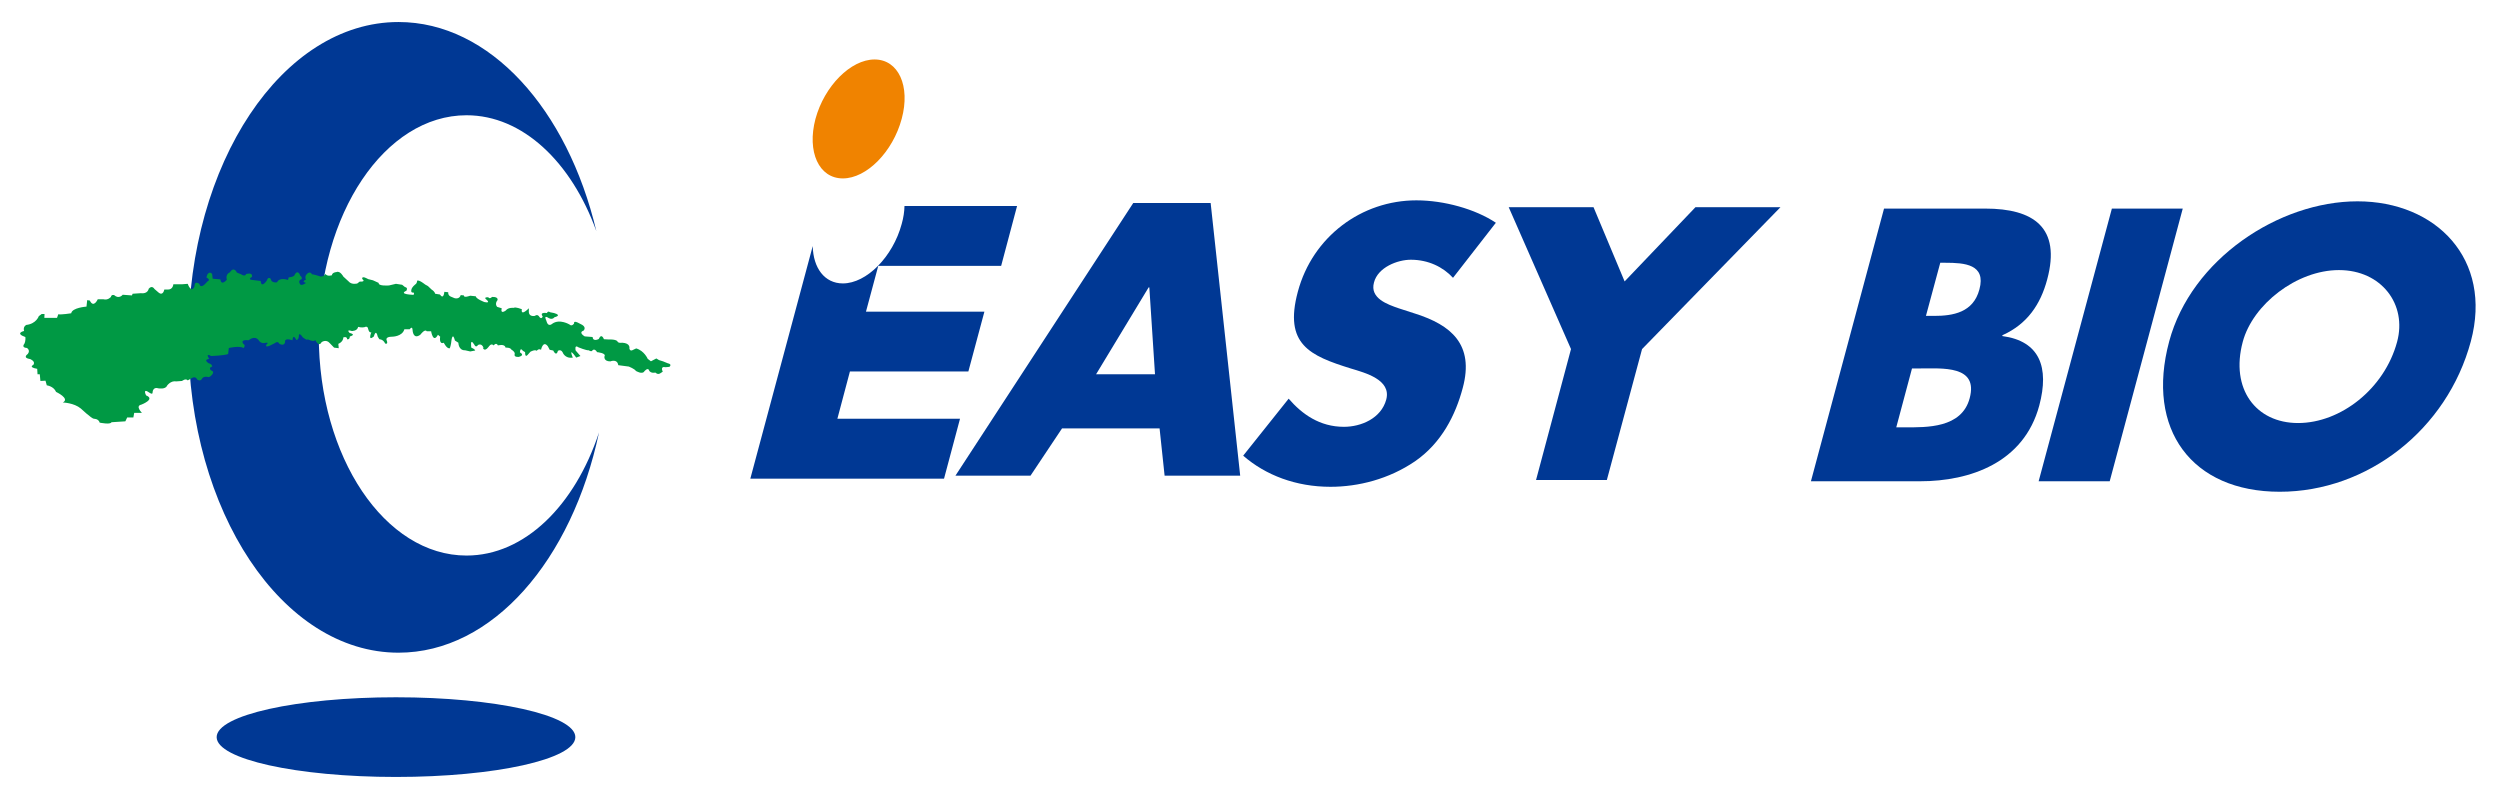 <?xml version="1.0" encoding="utf-8"?>
<!-- Generator: Adobe Illustrator 16.0.0, SVG Export Plug-In . SVG Version: 6.00 Build 0)  -->
<!DOCTYPE svg PUBLIC "-//W3C//DTD SVG 1.1//EN" "http://www.w3.org/Graphics/SVG/1.1/DTD/svg11.dtd">
<svg version="1.1" id="Layer_1" xmlns="http://www.w3.org/2000/svg" xmlns:xlink="http://www.w3.org/1999/xlink" x="0px" y="0px"
	 width="600px" height="193px" viewBox="0 0 600 193" enable-background="new 0 0 600 193" xml:space="preserve">
<g>
	<path fill="#003894" d="M111.965,133.332c-19.594,0-35.457-23.62-35.457-52.836c0-29.155,15.863-52.835,35.457-52.835
		c13.493,0,25.184,11.263,31.16,27.803c-6.923-29.235-25.583-50.18-47.483-50.18c-27.875,0-50.432,33.877-50.432,75.683
		c0,41.794,22.556,75.676,50.432,75.676c22.572,0,41.629-22.198,48.125-52.863C137.99,121.308,125.917,133.332,111.965,133.332"/>
	<path fill="#003894" d="M95.031,186.47c23.794,0,43.051-4.265,43.051-9.557c0-5.283-19.257-9.567-43.051-9.567
		c-23.764,0-43.035,4.284-43.035,9.567C51.996,182.205,71.268,186.47,95.031,186.47"/>
	<path fill="#009944" d="M156.222,86.712l0.383-0.202l0.917-0.481l0.641,0.393l0.994,0.31l1.085,0.447
		c1.191,0.248,0.413,0.863,0.413,0.863l-0.887,0.084c-1.451-0.306-0.703,1.066-0.703,1.066l-0.443,0.301
		c-0.765,0.608-1.314-0.08-1.314-0.08c-1.085,0.229-1.468-0.393-1.468-0.393c-0.305-1.047-1.206,0.111-1.206,0.111
		c-0.49,0.825-2.019-0.111-2.019-0.111c-0.305-0.501-1.696-1.047-1.696-1.047l-2.536-0.332c-0.23-1.612-1.895-0.909-1.895-0.909
		c-1.65,0-1.422-1.169-1.422-1.169c0.535-0.845-1.758-1.047-1.758-1.047c-0.671-1.089-1.146-0.39-1.146-0.39
		c-0.229,0.39-0.855-0.054-0.855-0.054c-0.612,0.054-2.461-0.707-2.461-0.707c-1.069-0.776-0.687,0.76-0.687,0.76l1.146,1.318
		l-1.007,0.382c-2.049-2.865-0.825,0-0.825,0c-1.941,0.306-2.461-1.311-2.461-1.311c-0.458-0.764-1.1-0.325-1.1-0.325
		c-0.429,1.536-1.131-0.065-1.131-0.065l-0.855-0.176l-0.444-0.844c-1.162-1.517-1.635,0.844-1.635,0.844
		c-0.597-0.382-1.039,0.241-1.039,0.241c-0.413-0.378-1.498,0.221-1.498,0.221l-0.688,0.772c-0.673,0.764-0.595-0.668-0.595-0.668
		l-0.536-0.325c-0.703-0.985-0.703,0.375-0.703,0.375c1.314,0.768-0.32,1.097-0.32,1.097c-1.284,0.065-0.932-0.691-0.932-0.691
		c0.106-0.559-0.827-1.082-0.827-1.082c-0.213-0.523-1.39-0.462-1.39-0.462c-0.137-0.982-1.819-0.523-1.819-0.523
		c-0.396-0.845-1.039,0-1.039,0c-0.595-0.696-1.206,0.359-1.206,0.359c-1.102,1.406-1.392,0.103-1.392,0.103s0.474,0.523,0-0.26
		c-0.475-0.737-1.146-0.302-1.146-0.302c-0.535,0.825-0.917-0.142-0.917-0.142c-1.085-1.696-0.687,0.764-0.687,0.764
		c0.932,0.386,0.932,0.699,0.932,0.699l-1.192,0.222l-1.208-0.275c-1.635,0.054-1.635-1.814-1.635-1.814l-0.825-0.531
		c-0.566-2.224-0.841,0-0.841,0c-0.061,0.936-0.382,1.842-0.382,1.842c-0.703,0.244-1.452-1.311-1.452-1.311
		c-1.222,0.493-0.871-1.452-0.871-1.452l-0.535-0.467c-1.162,2.178-1.635-0.836-1.635-0.836h-1.054
		c-0.444-0.672-1.544,0.836-1.544,0.836c-1.743,1.25-1.849-1.066-1.849-1.066c-0.046-1.23-0.688-0.259-0.688-0.259h-1.284
		c-0.489,1.792-2.95,1.792-2.95,1.792c-1.665,0-1.328,0.783-1.328,0.783c0.503,1.215-0.336,0.855-0.336,0.855
		c-0.489-1.074-1.392-1.023-1.392-1.023l-0.381-0.615c-0.459-2.056-0.933-0.062-0.933-0.062c-1.544,1.314-0.611-1.005-0.611-1.005
		c-0.627,0.287-0.841-1.13-0.841-1.13c-0.152-0.1-0.305-0.165-0.396-0.229c-0.551,0.268-1.208,0.248-1.927,0.065
		c-0.213,1.058-1.527,0.993-1.527,0.993c-1.514-0.478-0.52,0.458-0.52,0.458c1.742,0.443,0.046,0.848,0.046,0.848
		c0,0.845-0.641,0.677-0.641,0.677c0-0.769-0.903-0.455-0.903-0.455c-0.061,1.15-1.208,1.551-1.208,1.551l0.092,1.051l-1.116-0.142
		l-1.023-1.058c-0.871-1.058-1.973-0.252-1.973-0.252c-0.671,1.311-1.526-0.527-1.526-0.527c-0.291,0.618-1.82-0.168-1.82-0.168
		c0,0.454-1.16-0.455-1.16-0.455c-0.947-1.372-0.947-0.47-0.947-0.47c0,1.158-0.612,1.093-0.612,1.093
		c-0.84-1.693-0.917,0.065-0.917,0.065c-2.153-0.688-1.771,0.462-1.771,0.462c-0.306,1.146-1.438,0.329-1.438,0.329
		c-0.305-0.718-1.07-0.076-1.07-0.076l-1.176,0.592c-1.3,0.558-0.781-0.298-0.781-0.298c0.703-0.546-0.152-0.405-0.152-0.405
		c-1.254,0.405-1.772-0.668-1.772-0.668c-0.994-1.166-2.354,0.065-2.354,0.065c-2.231-0.233-1.3,0.863-1.3,0.863
		c0.689,0.386,0.062,1.001,0.062,1.001c-0.994-0.615-3.531,0-3.531,0l-0.168,1.452c-1.039,0.362-4.065,0.473-4.065,0.473
		c-1.528-0.878-0.489,0.688-0.489,0.688c-1.528,0.218-0.106,1.047-0.106,1.047c0.901,0.248,0.825,0.794,0.825,0.794
		c-0.994,0.291-0.291,0.906-0.291,0.906c1.284,0.386-0.183,1.463-0.183,1.463l-0.352,0.165c-1.238-0.336-1.559,0.313-1.559,0.313
		c-0.489,0.913-1.223,0.229-1.223,0.229c-0.413-0.879-1.238-0.332-1.238-0.332l-1.009,0.573c-0.474-0.573-1.375,0.137-1.375,0.137
		l-1.375,0.104c-1.376-0.241-2.231,1.046-2.231,1.046c-0.367,0.909-2.017,0.627-2.017,0.627c-1.391-0.463-1.437,0.928-1.437,0.928
		c0.046,0.688-0.703,0.142-0.703,0.142c-1.85-1.31-0.856,0.619-0.856,0.619c2.308,0.913-1.146,2.216-1.146,2.216
		c-1.544,0.309,0.152,1.983,0.152,1.983h-1.865l-0.198,1.089h-1.482l-0.442,0.936l-3.333,0.214
		c-0.213,0.641-2.827,0.098-2.827,0.098c-0.29-0.985-1.392-0.927-1.392-0.927c-0.581-0.058-3.132-2.457-3.132-2.457
		c-1.635-1.372-4.324-1.452-4.324-1.452c1.803-0.936-1.621-2.537-1.621-2.537c-0.596-1.395-2.231-1.578-2.231-1.578l-0.306-1.116
		l-1.222,0.065l-0.153-1.609H9.006l-0.077-1.299c-2.247-0.393-0.932-0.936-0.932-0.936c0.626-0.852-0.734-1.395-0.734-1.395
		c-2.002-0.305-0.612-1.218-0.612-1.218c0.734-0.898-0.183-1.452-0.183-1.452c-1.452-0.092-0.626-1.001-0.626-1.001
		c0.382-0.791,0.244-1.627,0.244-1.627c-2.629-0.929-0.306-1.452-0.306-1.452c-0.321-1.058,0.521-1.452,0.521-1.452
		c2.415-0.267,3.01-2.109,3.01-2.109l0.687-0.512h0.689l-0.046,0.928h3.041l0.306-0.871c0.703,0.152,3.102-0.234,3.102-0.234
		c0.199-1.36,3.667-1.6,3.667-1.6l0.168-1.551l0.626,0.091c0.933,1.94,1.911-0.306,1.911-0.306h1.329
		c1.131,0.306,1.819-0.551,1.819-0.551c0.137-0.668,0.78-0.447,0.78-0.447c1.176,1.066,2.063-0.083,2.063-0.083l2.215,0.164
		l0.153-0.404l1.941-0.13c1.757,0.233,1.925-1.066,1.925-1.066c0.825-0.955,1.376,0.05,1.376,0.05l0.993,0.856
		c1.1,0.905,1.375-0.714,1.375-0.714h0.871c1.238,0,1.299-1.272,1.299-1.272h2.139l1.314-0.104l0.229,0.539
		c0.855,1.62,1.39,0.088,1.39,0.088c0-1.548,1.146-0.627,1.146-0.627c0.306,1.185,1.33,0.104,1.33,0.104l0.672-0.703
		c0.856-0.386-0.291-0.929-0.291-0.929l0.23-0.695c0.595-0.94,1.146-0.13,1.146-0.13l0.137,1.127l1.85,0.161
		c0.214,1.693,1.543,0.081,1.543,0.081c-0.397-1.368,0.749-1.781,0.749-1.781c0.993-1.543,1.665,0.069,1.665,0.069l0.978,0.389
		c1.071,0.718,1.239-0.046,1.239-0.046c1.772-0.466,1.39,0.68,1.39,0.68c-1.178,0.688,0.136,0.752,0.136,0.752l1.973,0.241
		c0.168,1.915,1.498-0.164,1.498-0.164c0.305-0.986,0.885-0.383,0.885-0.383c0.184,1.15,1.544,0.86,1.544,0.86
		c0.565-1.307,2.644-0.554,2.644-0.554l0.122-0.607l0.795-0.145l0.519-0.237l0.306-0.527c0.565-0.772,1.008,0.084,1.008,0.084
		l0.138,0.359c0.779,0.688,0.245,0.928,0.245,0.928c-0.794,0.302-0.305,1.066-0.305,1.066c0.305,0.699,1.452-0.218,1.452-0.218
		c-1.239-0.382,0-0.768,0-0.768c-0.276-0.688,0-1.074,0-1.074c0.81-1.15,1.36-0.458,1.466-0.213
		c0.106-0.081,1.544,0.363,1.544,0.363c1.084,0.542,1.681-0.443,1.681-0.443c0.505,0.68,1.544,0.294,1.544,0.294
		c0.076-0.707,1.1-0.76,1.1-0.76c0.871-0.39,1.65,1.081,1.65,1.081l1.238,1.139c0.734,0.905,2.094,0.523,2.094,0.523l0.581-0.447
		c1.65,0.065,0.627-0.611,0.627-0.611c-0.2-0.997,1.39,0,1.39,0l1.176,0.291l1.376,0.626c-0.152,0.845,2.507,0.604,2.507,0.604
		l1.634-0.386l1.482,0.229l0.673,0.542c0.855,0.157,0.336,0.902,0.336,0.902c-1.881,0.809,1.284,0.947,1.284,0.947
		c0.916,0.164,0.458-0.531,0.458-0.531c-0.811,0.16-0.521-0.714-0.521-0.714c0.122-0.604,0.901-1.211,0.901-1.211
		c0.475-0.241,0.475-0.929,0.475-0.929c0.519-0.221,1.911,0.929,1.911,0.929l0.673,0.375l0.885,0.837
		c0.84,0.546,0.84,1.005,0.84,1.005l1.147,0.183c0.932,1.353,1.07-0.642,1.07-0.642l0.932,0.1c-0.106,0.929,0.825,1.13,0.825,1.13
		c1.85,1.005,2.171-0.447,2.171-0.447l0.779,0.08c-0.138,0.688,1.498,0.073,1.498,0.073l1.33,0.137
		c0.09,0.639,2.077,1.383,2.077,1.383c1.758,0.382,0.382-0.676,0.382-0.676c-0.626-0.551,0.551-0.474,0.551-0.474
		c0.352,0.542,0.901-0.077,0.901-0.077c1.62-0.064,1.314,0.765,1.314,0.765c-0.763,0.947-0.076,1.619-0.076,1.619l1.085,0.336
		c-0.382,1.582,0.993,0.523,0.993,0.523c0.565-0.787,1.925-0.623,1.925-0.623c0.306-0.305,1.911,0.321,1.911,0.321
		c-0.291,1.849,1.68-0.222,1.68-0.222v0.956c0.108,1.188,1.468,0.867,1.468,0.867c0.55-0.451,0.933,0.061,0.933,0.061
		c0.611,1.04,0.932,0.088,0.932,0.088c-0.871-1.15,1.024-0.821,1.024-0.821c0.198-0.627,0.749-0.195,0.749-0.195l0.963,0.195
		c2.017,0.58,0.106,0.993,0.106,0.993c-0.687,0.837-1.62,0.073-1.62,0.073c-1.008-0.566-0.411,0.607-0.411,0.607l0.213,0.611
		c0.428,1.063,1.253,0.291,1.253,0.291c1.772-1.288,4.158,0.176,4.158,0.176c0.579,0.55,1.084-0.233,1.084-0.233
		c-0.138-0.844,1.069-0.142,1.069-0.142l0.903,0.466c1.054,0.662,0.321,1.368,0.321,1.368c-1.361,0.474,0.274,1.391,0.274,1.391
		l1.895,0.146c0.078,1.226,1.468,0.481,1.468,0.481c0.687-1.543,1.238,0.05,1.238,0.05l1.208,0.068
		c1.619-0.068,2.001,0.386,2.001,0.386c0.152,0.569,1.162,0.382,1.162,0.382c2.079,0.111,1.743,1.372,1.743,1.372
		c0.168,0.886,0.947,0.321,0.947,0.321l0.688-0.321c1.941,0.562,2.766,2.502,2.766,2.502L156.222,86.712z"/>
	<path fill="#003894" d="M277.199,89.818h-14.136l12.608-20.845h0.168L277.199,89.818z M278.3,102.82l1.206,11.343h18.142
		l-7.092-65.451h-18.568l-42.683,65.451h18.018l7.565-11.343H278.3z"/>
	<path fill="#003894" d="M348.723,66.676c-2.387-2.602-5.932-4.34-10.133-4.34c-3.18,0-7.901,1.815-8.835,5.463
		c-1.038,3.794,3.24,5.265,5.978,6.205l4.033,1.306c8.345,2.674,14.135,7.26,11.295,17.789c-1.729,6.5-5.058,13.166-11.418,17.586
		c-6.294,4.301-13.632,6.147-20.325,6.147c-8.283,0-15.558-2.775-20.953-7.47l10.913-13.681c3.226,3.733,7.458,6.755,13.266,6.755
		c4.08,0,8.939-1.994,10.161-6.563c1.239-4.756-5.058-6.388-8.511-7.435c-9.827-3.057-16.106-5.777-12.717-18.416
		c3.548-13.25,15.313-21.938,28.456-21.938c6.65,0,14.17,2.098,19.074,5.38L348.723,66.676z"/>
	<polygon fill="#003894" points="362.093,49.735 382.449,49.735 389.907,67.541 406.903,49.735 427.303,49.735 394.094,83.778 
		385.644,115.198 368.65,115.198 377.041,83.778 	"/>
	<path fill="#003894" d="M240.276,63.812l3.821-14.374h-27.02c-0.03,1.372-0.245,2.823-0.671,4.321
		c-2.125,7.89-8.436,14.262-14.122,14.262c-4.386,0-7.122-3.706-7.228-8.967l-14.978,55.824h46.49l3.835-14.377H200.97l3.011-11.347
		h28.426l3.85-14.358h-28.425l2.95-10.984H240.276z"/>
	<path fill="#F08300" d="M202.284,42.82c5.716,0,11.997-6.388,14.122-14.292c2.139-7.882-0.779-14.255-6.511-14.255
		c-5.716,0-12.043,6.373-14.182,14.255C193.619,36.433,196.538,42.82,202.284,42.82"/>
	<path fill="#003894" d="M458.879,88.428h1.726c5.595,0,14.244-0.807,12.119,7.136c-1.909,7.237-10.406,6.996-15.435,6.996h-2.186
		L458.879,88.428z M460.834,115.504c12.013,0,24.911-4.478,28.595-18.186c2.43-9.154,0.135-15.461-8.879-16.666l0.043-0.21
		c5.961-2.652,9.141-7.419,10.73-13.357c3.361-12.497-3.255-17.025-14.871-17.025h-24.284l-17.545,65.443H460.834z M465.665,63.063
		h1.236c4.6,0,9.796,0.363,8.159,6.392c-1.466,5.563-6.356,6.361-10.88,6.361h-1.955L465.665,63.063z"/>
	<polygon fill="#003894" points="506.329,115.504 489.273,115.504 506.85,50.061 523.859,50.061 	"/>
	<path fill="#003894" d="M561.348,64.82c10.21,0,16.397,8.245,13.953,17.238c-3.027,11.245-13.543,19.471-23.764,19.471
		c-10.164,0-16.291-8.226-13.281-19.471C540.654,73.064,551.215,64.82,561.348,64.82 M565.795,48.319
		c-18.876,0-39.902,13.899-45.19,33.617c-5.687,21.16,5.469,36.085,26.53,36.085c21.044,0,40.179-14.926,45.863-36.085
		C598.285,62.218,584.7,48.319,565.795,48.319"/>
</g>
</svg>
